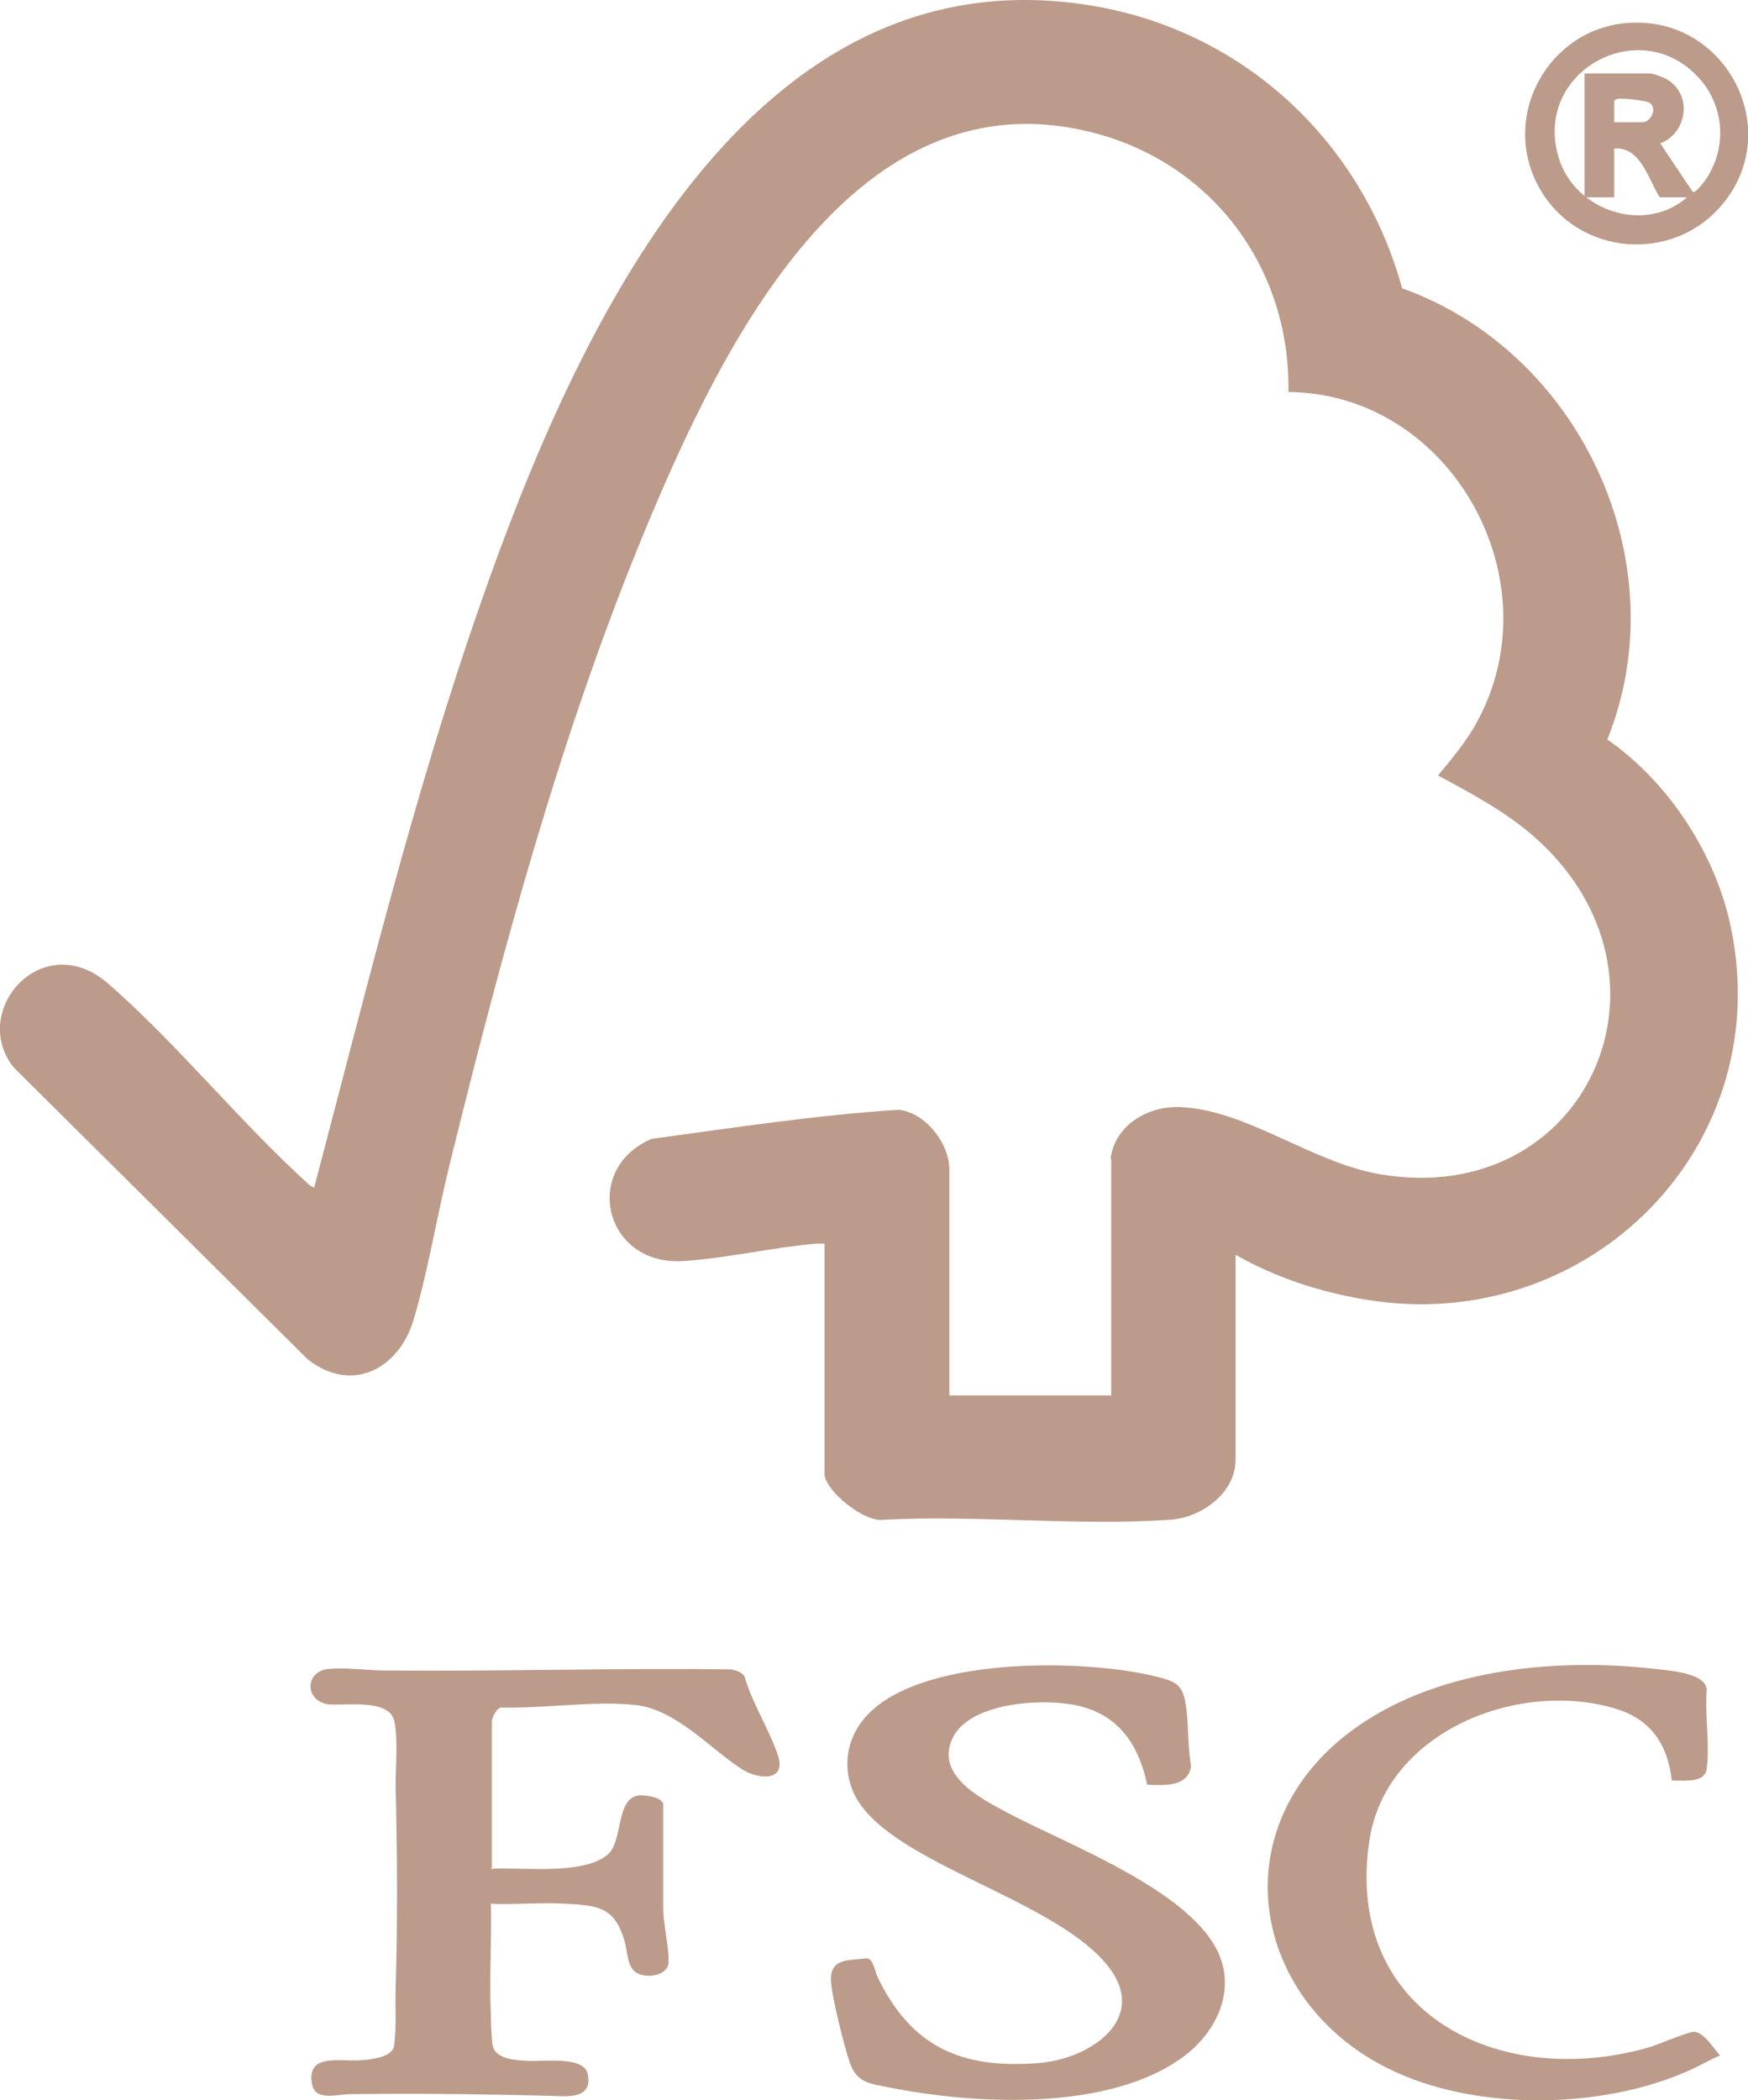 <svg viewBox="0 0 33.05 39.7" xmlns="http://www.w3.org/2000/svg" data-name="Layer 1" id="Layer_1">
  <defs>
    <style>
      .cls-1 {
        fill: #bc9b8a;
      }
    </style>
  </defs>
  <path d="M21,21.89c.09-.64.73-.99,1.32-.96,1.25.05,2.48,1.05,3.78,1.27,3.9.66,5.88-3.75,2.92-6.37-.54-.48-1.2-.83-1.83-1.17.26-.32.53-.63.73-1,1.48-2.69-.48-6.22-3.56-6.25.04-2.3-1.39-4.27-3.61-4.88-4.59-1.25-7.12,4.05-8.54,7.46-1.6,3.85-2.72,8.01-3.72,12.07-.23.94-.4,1.98-.67,2.89s-1.15,1.41-2,.75L.26,20.18c-.85-1.06.54-2.66,1.78-1.59,1.32,1.15,2.51,2.64,3.82,3.82l.08.04c.98-3.71,1.89-7.46,3.16-11.08C10.86,6.34,14.14-1.03,20.72.12c2.83.5,5.03,2.57,5.79,5.33,3.36,1.2,5.23,5.18,3.88,8.53,1.11.77,1.98,2.06,2.3,3.39,1,4.24-2.63,7.9-6.86,7.2-.86-.14-1.72-.42-2.47-.85v3.88c0,.63-.65,1.09-1.23,1.13-1.75.12-3.65-.09-5.41,0-.36.07-1.13-.55-1.13-.87v-4.35c-.05,0-.1,0-.15,0-.83.07-1.71.28-2.53.33-1.48.09-1.92-1.74-.59-2.31,1.55-.21,3.11-.45,4.67-.55.5.05.96.63.96,1.13v4.27h3.06v-4.46Z" class="cls-1"></path>
  <path d="M9.27,35.33c.58-.04,1.75.13,2.22-.27.3-.25.14-1.09.61-1.12.12,0,.4.03.44.16v2.02c.01.3.11.69.1.97,0,.2-.24.27-.4.26-.4-.02-.35-.36-.43-.65-.18-.63-.48-.68-1.1-.71-.47-.03-.96.02-1.43,0,.02.69-.03,1.38,0,2.07,0,.17.01.42.03.58.03.29.44.31.68.32.26.02,1.04-.1,1.12.24.11.5-.4.43-.73.42-1.25-.03-2.52-.05-3.78-.03-.22,0-.64.14-.7-.19-.11-.58.51-.43.87-.45.19-.01.64-.04.68-.27.05-.34.02-.73.03-1.08.04-1.29.03-2.57,0-3.86,0-.35.05-.9-.03-1.22-.11-.41-.91-.27-1.23-.3-.46-.05-.47-.63,0-.67.35-.03.71.03,1.06.03,2.18.02,4.37-.05,6.55-.02.09.02.2.05.25.14.14.5.47,1,.63,1.49s-.36.45-.66.27c-.62-.39-1.26-1.15-2.05-1.23s-1.71.07-2.52.05c-.09,0-.18.2-.18.26v2.77Z" class="cls-1"></path>
  <path d="M21.69,33.74c-.15-.72-.51-1.29-1.25-1.48-.64-.17-2.1-.1-2.43.6s.52,1.13,1.02,1.4c1.12.6,3.57,1.5,4.04,2.74.27.72-.11,1.44-.68,1.87-1.4,1.05-3.95.92-5.59.59-.36-.07-.6-.09-.73-.46-.1-.28-.36-1.31-.36-1.58,0-.42.37-.35.67-.4.13,0,.16.24.21.35.64,1.33,1.59,1.75,3.06,1.63.98-.08,2.12-.86,1.26-1.88-1.08-1.28-4.21-1.93-4.78-3.25-.2-.47-.12-.98.2-1.37.98-1.2,4.18-1.15,5.55-.8.31.08.47.13.53.47.07.39.04.83.11,1.22-.06.4-.52.36-.83.35Z" class="cls-1"></path>
  <path d="M32.21,33.57c-.13.12-.43.09-.6.09-.08-.69-.4-1.16-1.07-1.36-1.83-.55-4.34.43-4.65,2.5-.48,3.25,2.44,4.71,5.27,3.91.18-.05.77-.31.88-.3.18.02.37.32.48.45-.22.09-.43.22-.65.31-1.59.69-3.85.73-5.44.02-2.73-1.21-3.4-4.54-.93-6.43,1.57-1.2,3.87-1.43,5.79-1.21.25.03.94.07.98.38-.04.47.06,1.04,0,1.5,0,.05-.03.11-.07.14Z" class="cls-1"></path>
  <path d="M30.85.43c1.81-.08,2.89,2.04,1.71,3.44-.93,1.11-2.71.97-3.44-.29-.79-1.36.16-3.08,1.72-3.15ZM31.91,3.73h-.53c-.21-.34-.37-.97-.86-.92v.92h-.56V1.39h1.24c.06,0,.28.08.35.13.46.31.33,1.01-.16,1.19l.61.91c.04.06.2-.16.24-.21.4-.57.38-1.34-.07-1.88-1.1-1.32-3.2-.2-2.7,1.45.3,1.01,1.65,1.46,2.45.73ZM30.52,2.31h.54c.14,0,.28-.24.14-.36-.06-.05-.53-.1-.61-.08-.03,0-.05.01-.07.04v.4Z" class="cls-1"></path>
</svg>